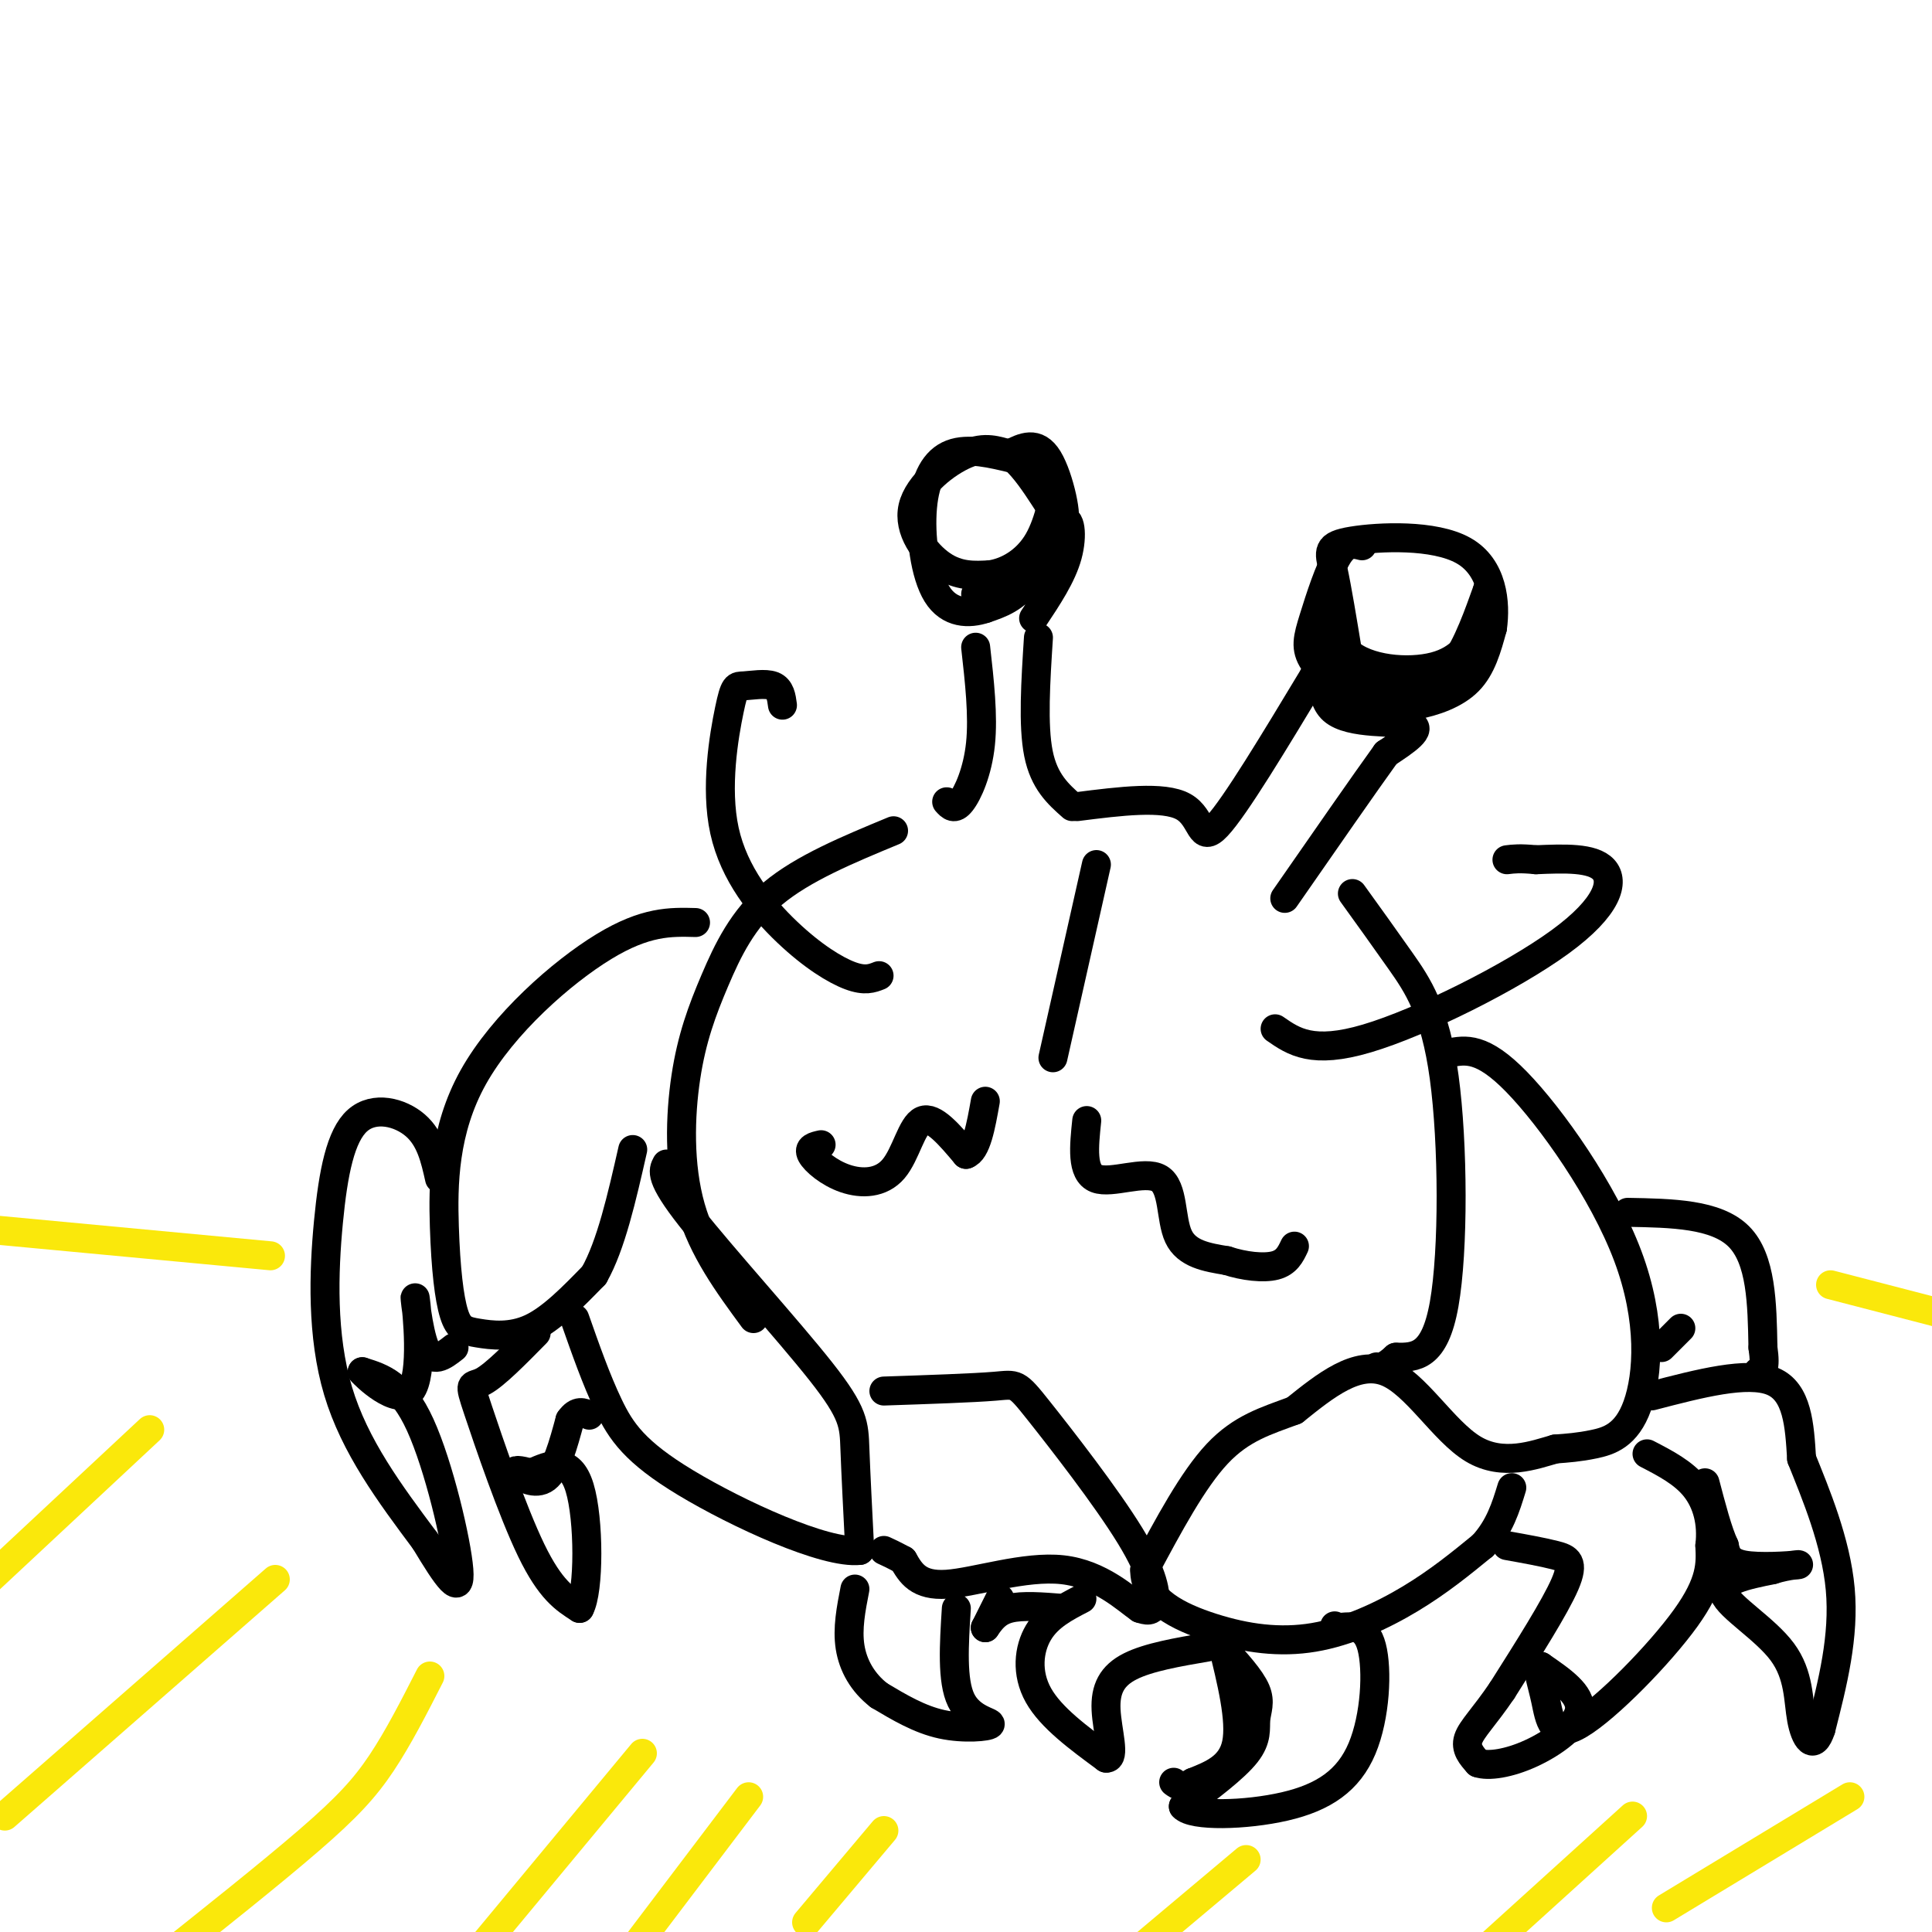 <svg viewBox='0 0 400 400' version='1.1' xmlns='http://www.w3.org/2000/svg' xmlns:xlink='http://www.w3.org/1999/xlink'><g fill='none' stroke='rgb(0,0,0)' stroke-width='6' stroke-linecap='round' stroke-linejoin='round'><path d='M185,172c-9.376,3.884 -18.753,7.767 -25,13c-6.247,5.233 -9.365,11.815 -12,18c-2.635,6.185 -4.786,11.973 -6,20c-1.214,8.027 -1.490,18.293 1,27c2.490,8.707 7.745,15.853 13,23'/><path d='M227,179c0.000,0.000 -9.000,40.000 -9,40'/><path d='M170,237c-1.368,0.309 -2.737,0.619 -2,2c0.737,1.381 3.579,3.834 7,5c3.421,1.166 7.421,1.045 10,-2c2.579,-3.045 3.737,-9.013 6,-10c2.263,-0.987 5.632,3.006 9,7'/><path d='M200,239c2.167,-0.667 3.083,-5.833 4,-11'/><path d='M225,232c-0.565,5.399 -1.131,10.798 2,12c3.131,1.202 9.958,-1.792 13,0c3.042,1.792 2.298,8.369 4,12c1.702,3.631 5.851,4.315 10,5'/><path d='M254,261c3.600,1.178 7.600,1.622 10,1c2.400,-0.622 3.200,-2.311 4,-4'/><path d='M222,167c-2.917,-2.583 -5.833,-5.167 -7,-11c-1.167,-5.833 -0.583,-14.917 0,-24'/><path d='M196,166c0.800,0.889 1.600,1.778 3,0c1.400,-1.778 3.400,-6.222 4,-12c0.600,-5.778 -0.200,-12.889 -1,-20'/><path d='M214,128c2.917,-4.381 5.833,-8.762 7,-13c1.167,-4.238 0.583,-8.333 -1,-7c-1.583,1.333 -4.167,8.095 -7,12c-2.833,3.905 -5.917,4.952 -9,6'/><path d='M204,126c-3.421,1.161 -7.474,1.064 -10,-3c-2.526,-4.064 -3.526,-12.094 -3,-18c0.526,-5.906 2.579,-9.687 6,-11c3.421,-1.313 8.211,-0.156 13,1'/><path d='M210,95c4.357,3.857 8.750,13.000 10,13c1.250,0.000 -0.643,-9.143 -3,-13c-2.357,-3.857 -5.179,-2.429 -8,-1'/><path d='M209,94c-2.545,-0.636 -4.909,-1.727 -9,0c-4.091,1.727 -9.909,6.273 -11,11c-1.091,4.727 2.545,9.636 6,12c3.455,2.364 6.727,2.182 10,2'/><path d='M205,119c3.595,-0.517 7.582,-2.809 10,-7c2.418,-4.191 3.266,-10.282 3,-9c-0.266,1.282 -1.648,9.938 -3,14c-1.352,4.062 -2.676,3.531 -4,3'/><path d='M211,120c-2.167,1.000 -5.583,2.000 -9,3'/><path d='M223,167c8.956,-1.133 17.911,-2.267 22,0c4.089,2.267 3.311,7.933 7,4c3.689,-3.933 11.844,-17.467 20,-31'/><path d='M272,140c2.988,-3.321 0.458,3.875 4,7c3.542,3.125 13.155,2.179 16,3c2.845,0.821 -1.077,3.411 -5,6'/><path d='M287,156c-4.333,6.000 -12.667,18.000 -21,30'/><path d='M282,113c-1.610,-0.415 -3.220,-0.830 -5,2c-1.780,2.830 -3.729,8.906 -5,13c-1.271,4.094 -1.863,6.208 0,9c1.863,2.792 6.180,6.264 10,8c3.820,1.736 7.144,1.737 11,1c3.856,-0.737 8.245,-2.210 11,-5c2.755,-2.790 3.878,-6.895 5,-11'/><path d='M309,130c0.735,-5.163 0.073,-12.569 -6,-16c-6.073,-3.431 -17.558,-2.885 -23,-2c-5.442,0.885 -4.841,2.110 -4,6c0.841,3.890 1.920,10.445 3,17'/><path d='M279,135c4.024,3.690 12.583,4.417 18,3c5.417,-1.417 7.690,-4.976 9,-8c1.310,-3.024 1.655,-5.512 2,-8'/><path d='M308,122c-0.651,1.662 -3.278,9.817 -6,14c-2.722,4.183 -5.541,4.396 -10,5c-4.459,0.604 -10.560,1.601 -14,0c-3.440,-1.601 -4.220,-5.801 -5,-10'/><path d='M273,131c0.833,-0.167 5.417,4.417 10,9'/><path d='M280,185c3.268,4.536 6.536,9.071 10,14c3.464,4.929 7.125,10.250 9,24c1.875,13.750 1.964,35.929 0,47c-1.964,11.071 -5.982,11.036 -10,11'/><path d='M289,281c-2.333,2.167 -3.167,2.083 -4,2'/><path d='M144,191c-5.165,-0.142 -10.330,-0.284 -19,5c-8.670,5.284 -20.846,15.995 -27,27c-6.154,11.005 -6.287,22.305 -6,31c0.287,8.695 0.995,14.784 2,18c1.005,3.216 2.309,3.558 5,4c2.691,0.442 6.769,0.983 11,-1c4.231,-1.983 8.616,-6.492 13,-11'/><path d='M123,264c3.500,-6.167 5.750,-16.083 8,-26'/><path d='M138,241c-0.738,1.381 -1.476,2.762 5,11c6.476,8.238 20.167,23.333 27,32c6.833,8.667 6.810,10.905 7,16c0.190,5.095 0.595,13.048 1,21'/><path d='M178,321c-7.119,0.821 -25.417,-7.625 -36,-14c-10.583,-6.375 -13.452,-10.679 -16,-16c-2.548,-5.321 -4.774,-11.661 -7,-18'/><path d='M183,288c9.233,-0.311 18.466,-0.622 23,-1c4.534,-0.378 4.370,-0.823 9,5c4.630,5.823 14.054,17.914 19,26c4.946,8.086 5.413,12.167 5,14c-0.413,1.833 -1.707,1.416 -3,1'/><path d='M236,333c-2.762,-1.893 -8.167,-7.125 -16,-8c-7.833,-0.875 -18.095,2.607 -24,3c-5.905,0.393 -7.452,-2.304 -9,-5'/><path d='M187,323c-2.167,-1.167 -3.083,-1.583 -4,-2'/><path d='M198,333c-0.476,7.500 -0.952,15.000 1,19c1.952,4.000 6.333,4.500 6,5c-0.333,0.500 -5.381,1.000 -10,0c-4.619,-1.000 -8.810,-3.500 -13,-6'/><path d='M182,351c-3.400,-2.622 -5.400,-6.178 -6,-10c-0.600,-3.822 0.200,-7.911 1,-12'/><path d='M300,218c3.432,-0.663 6.864,-1.327 14,6c7.136,7.327 17.974,22.644 23,36c5.026,13.356 4.238,24.750 2,31c-2.238,6.250 -5.925,7.357 -9,8c-3.075,0.643 -5.537,0.821 -8,1'/><path d='M322,300c-4.238,1.202 -10.833,3.708 -17,0c-6.167,-3.708 -11.905,-13.631 -18,-16c-6.095,-2.369 -12.548,2.815 -19,8'/><path d='M268,292c-5.844,2.178 -10.956,3.622 -16,9c-5.044,5.378 -10.022,14.689 -15,24'/><path d='M237,325c-0.152,6.217 6.970,9.759 14,12c7.030,2.241 13.970,3.180 21,2c7.030,-1.180 14.152,-4.480 20,-8c5.848,-3.520 10.424,-7.260 15,-11'/><path d='M307,320c3.500,-3.833 4.750,-7.917 6,-12'/><path d='M224,331c-3.489,1.800 -6.978,3.600 -9,7c-2.022,3.400 -2.578,8.400 0,13c2.578,4.600 8.289,8.800 14,13'/><path d='M229,364c2.060,0.238 0.208,-5.667 0,-10c-0.208,-4.333 1.226,-7.095 5,-9c3.774,-1.905 9.887,-2.952 16,-4'/><path d='M253,341c2.976,3.268 5.952,6.536 7,9c1.048,2.464 0.167,4.125 0,6c-0.167,1.875 0.381,3.964 -2,7c-2.381,3.036 -7.690,7.018 -13,11'/><path d='M245,374c1.829,2.107 12.903,1.874 21,0c8.097,-1.874 13.219,-5.389 16,-12c2.781,-6.611 3.223,-16.317 2,-21c-1.223,-4.683 -4.112,-4.341 -7,-4'/><path d='M277,337c-1.167,-0.667 -0.583,-0.333 0,0'/><path d='M253,340c2.000,8.083 4.000,16.167 3,21c-1.000,4.833 -5.000,6.417 -9,8'/><path d='M247,369c-2.167,1.333 -3.083,0.667 -4,0'/><path d='M220,333c-4.167,-0.333 -8.333,-0.667 -11,0c-2.667,0.667 -3.833,2.333 -5,4'/><path d='M204,337c0.000,0.000 3.000,-6.000 3,-6'/><path d='M91,244c-0.923,-4.129 -1.847,-8.258 -5,-11c-3.153,-2.742 -8.536,-4.096 -12,-1c-3.464,3.096 -5.010,10.641 -6,21c-0.990,10.359 -1.426,23.531 2,35c3.426,11.469 10.713,21.234 18,31'/><path d='M88,319c4.702,7.810 7.458,11.833 7,6c-0.458,-5.833 -4.131,-21.524 -8,-30c-3.869,-8.476 -7.935,-9.738 -12,-11'/><path d='M75,284c0.360,0.515 7.262,7.303 10,4c2.738,-3.303 1.314,-16.697 1,-19c-0.314,-2.303 0.482,6.485 2,10c1.518,3.515 3.759,1.758 6,0'/><path d='M111,276c-4.268,4.339 -8.536,8.679 -11,10c-2.464,1.321 -3.125,-0.375 -1,6c2.125,6.375 7.036,20.821 11,29c3.964,8.179 6.982,10.089 10,12'/><path d='M120,333c2.000,-3.556 2.000,-18.444 0,-25c-2.000,-6.556 -6.000,-4.778 -10,-3'/><path d='M110,305c-2.524,-0.667 -3.833,-0.833 -3,0c0.833,0.833 3.810,2.667 6,1c2.190,-1.667 3.595,-6.833 5,-12'/><path d='M118,294c1.500,-2.167 2.750,-1.583 4,-1'/><path d='M312,320c3.711,0.667 7.422,1.333 10,2c2.578,0.667 4.022,1.333 2,6c-2.022,4.667 -7.511,13.333 -13,22'/><path d='M311,350c-3.667,5.422 -6.333,7.978 -7,10c-0.667,2.022 0.667,3.511 2,5'/><path d='M306,365c2.107,0.750 6.375,0.125 11,-2c4.625,-2.125 9.607,-5.750 10,-9c0.393,-3.250 -3.804,-6.125 -8,-9'/><path d='M319,345c-1.100,-0.413 0.148,3.054 1,7c0.852,3.946 1.306,8.370 7,5c5.694,-3.370 16.627,-14.534 22,-22c5.373,-7.466 5.187,-11.233 5,-15'/><path d='M354,320c0.556,-4.689 -0.556,-8.911 -3,-12c-2.444,-3.089 -6.222,-5.044 -10,-7'/><path d='M342,289c9.917,-2.583 19.833,-5.167 25,-3c5.167,2.167 5.583,9.083 6,16'/><path d='M373,302c2.889,7.200 7.111,17.200 8,27c0.889,9.800 -1.556,19.400 -4,29'/><path d='M377,358c-1.506,4.707 -3.270,1.973 -4,-2c-0.730,-3.973 -0.427,-9.185 -4,-14c-3.573,-4.815 -11.021,-9.233 -12,-12c-0.979,-2.767 4.510,-3.884 10,-5'/><path d='M367,325c3.286,-1.048 6.500,-1.167 5,-1c-1.500,0.167 -7.714,0.619 -11,0c-3.286,-0.619 -3.643,-2.310 -4,-4'/><path d='M357,320c-1.333,-2.833 -2.667,-7.917 -4,-13'/><path d='M182,202c-1.463,0.575 -2.926,1.150 -6,0c-3.074,-1.150 -7.759,-4.024 -13,-9c-5.241,-4.976 -11.037,-12.054 -13,-21c-1.963,-8.946 -0.093,-19.759 1,-25c1.093,-5.241 1.410,-4.911 3,-5c1.590,-0.089 4.454,-0.597 6,0c1.546,0.597 1.773,2.298 2,4'/><path d='M264,213c3.857,2.673 7.714,5.345 19,2c11.286,-3.345 30.000,-12.708 40,-20c10.000,-7.292 11.286,-12.512 9,-15c-2.286,-2.488 -8.143,-2.244 -14,-2'/><path d='M318,178c-3.333,-0.333 -4.667,-0.167 -6,0'/><path d='M337,251c9.167,0.167 18.333,0.333 23,5c4.667,4.667 4.833,13.833 5,23'/><path d='M365,279c0.667,4.667 -0.167,4.833 -1,5'/><path d='M348,275c0.000,0.000 -4.000,4.000 -4,4'/></g>
<g fill='none' stroke='rgb(250,232,11)' stroke-width='6' stroke-linecap='round' stroke-linejoin='round'><path d='M56,260c0.000,0.000 -64.000,-6.000 -64,-6'/><path d='M379,266c0.000,0.000 27.000,7.000 27,7'/><path d='M31,296c0.000,0.000 -45.000,42.000 -45,42'/><path d='M57,327c0.000,0.000 -56.000,49.000 -56,49'/><path d='M89,347c-3.267,6.400 -6.533,12.800 -10,18c-3.467,5.200 -7.133,9.200 -15,16c-7.867,6.800 -19.933,16.400 -32,26'/><path d='M133,363c0.000,0.000 -39.000,47.000 -39,47'/><path d='M183,379c0.000,0.000 -16.000,19.000 -16,19'/><path d='M338,376c0.000,0.000 -32.000,29.000 -32,29'/><path d='M383,372c0.000,0.000 -38.000,23.000 -38,23'/><path d='M258,385c0.000,0.000 -25.000,21.000 -25,21'/><path d='M155,372c0.000,0.000 -25.000,33.000 -25,33'/></g>
</svg>